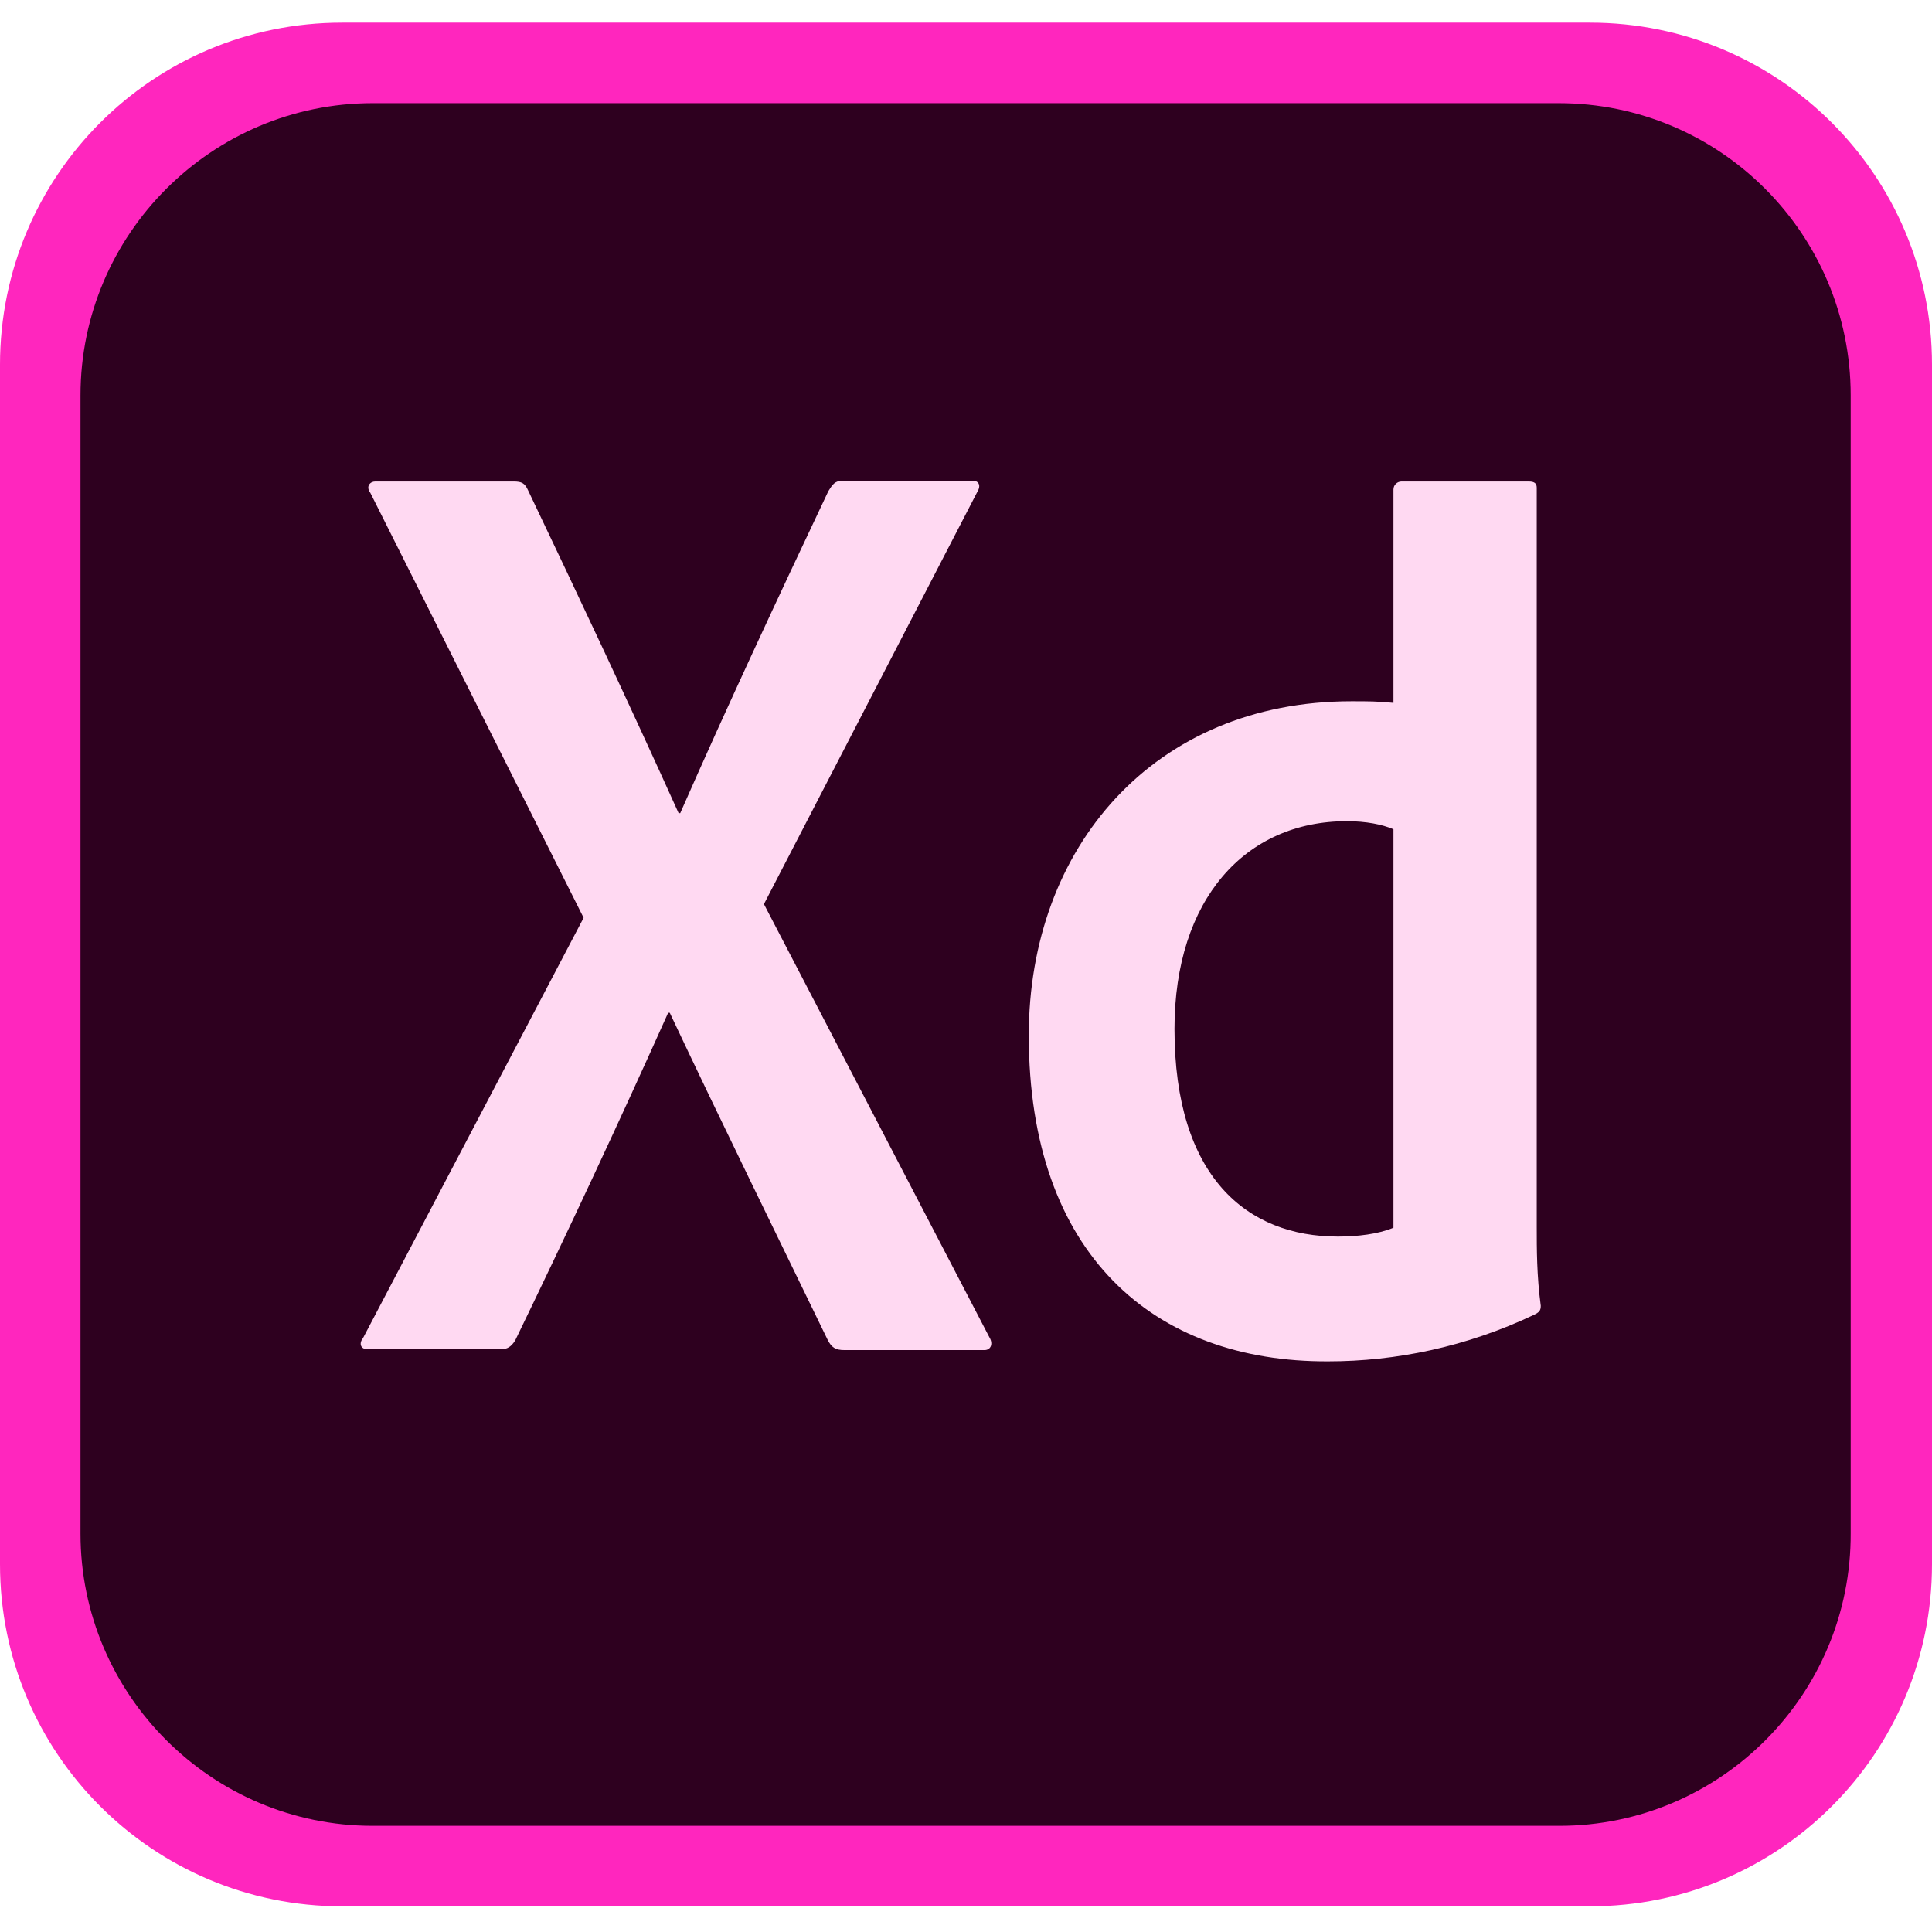 <?xml version="1.0" encoding="UTF-8"?>
<svg width="512px" height="512px" viewBox="0 0 512 512" version="1.1" xmlns="http://www.w3.org/2000/svg" xmlns:xlink="http://www.w3.org/1999/xlink">
    <title>Adobe XD</title>
    <desc>Created by Michael Palmes.</desc>
    <g id="Artboard" stroke="none" stroke-width="1" fill="none" fill-rule="evenodd">
        <g id="xd-icon" transform="translate(0, 6)" fill-rule="nonzero">
            <path d="M421.333,499.2 L90.667,499.2 C40.533,499.2 0,458.667 0,408.533 L0,90.667 C0,40.533 40.533,0 90.667,0 L421.333,0 C471.467,0 512,40.533 512,90.667 L512,408.533 C512,458.667 471.467,499.2 421.333,499.2 Z" id="Path" fill="#FF26BE"></path>
            <path d="M413.227,477.867 L98.773,477.867 C56.107,477.867 21.333,443.093 21.333,400.427 L21.333,98.773 C21.333,56.107 56.107,21.333 98.773,21.333 L413.013,21.333 C455.893,21.333 490.454,56.107 490.454,98.773 L490.454,400.213 C490.667,443.093 455.893,477.867 413.227,477.867 Z" id="Path" fill="#2E001F"></path>
            <path d="M202.453,233.6 L262.187,348.373 C263.253,350.08 262.613,351.787 260.907,351.787 L223.787,351.787 C221.44,351.787 220.373,351.147 219.307,349.013 C205.653,320.853 191.787,292.693 177.493,262.4 L177.067,262.4 C164.267,290.987 150.187,321.067 136.533,349.227 C135.467,350.933 134.4,351.573 132.693,351.573 L97.493,351.573 C95.36,351.573 95.147,349.867 96.213,348.587 L154.667,237.227 L98.133,124.587 C96.853,122.88 98.133,121.6 99.413,121.6 L136.107,121.6 C138.24,121.6 139.093,122.027 139.947,123.947 C153.387,152.107 167.04,181.12 179.84,209.493 L180.267,209.493 C192.64,181.333 206.293,152.107 219.52,124.16 C220.587,122.453 221.227,121.387 223.36,121.387 L257.707,121.387 C259.413,121.387 260.053,122.667 258.987,124.373 L202.453,233.6 Z M272.64,268.373 C272.64,218.667 305.707,179.84 358.187,179.84 C362.667,179.84 365.013,179.84 369.28,180.267 L369.28,123.733 C369.28,122.453 370.347,121.6 371.413,121.6 L405.12,121.6 C406.827,121.6 407.253,122.24 407.253,123.307 L407.253,319.147 C407.253,324.907 407.253,332.16 408.32,340.053 C408.32,341.333 407.893,341.76 406.613,342.4 C388.693,350.933 369.92,354.775 352,354.775 C305.707,354.987 272.64,326.4 272.64,268.373 Z M369.28,213.76 C366.293,212.48 362.027,211.627 356.907,211.627 C330.027,211.627 311.253,232.32 311.253,266.667 C311.253,305.92 330.453,321.707 354.56,321.707 C359.68,321.707 365.227,321.067 369.28,319.36 L369.28,213.76 Z" id="Shape" fill="#FFD9F2"></path>
        </g>
    </g>
</svg>